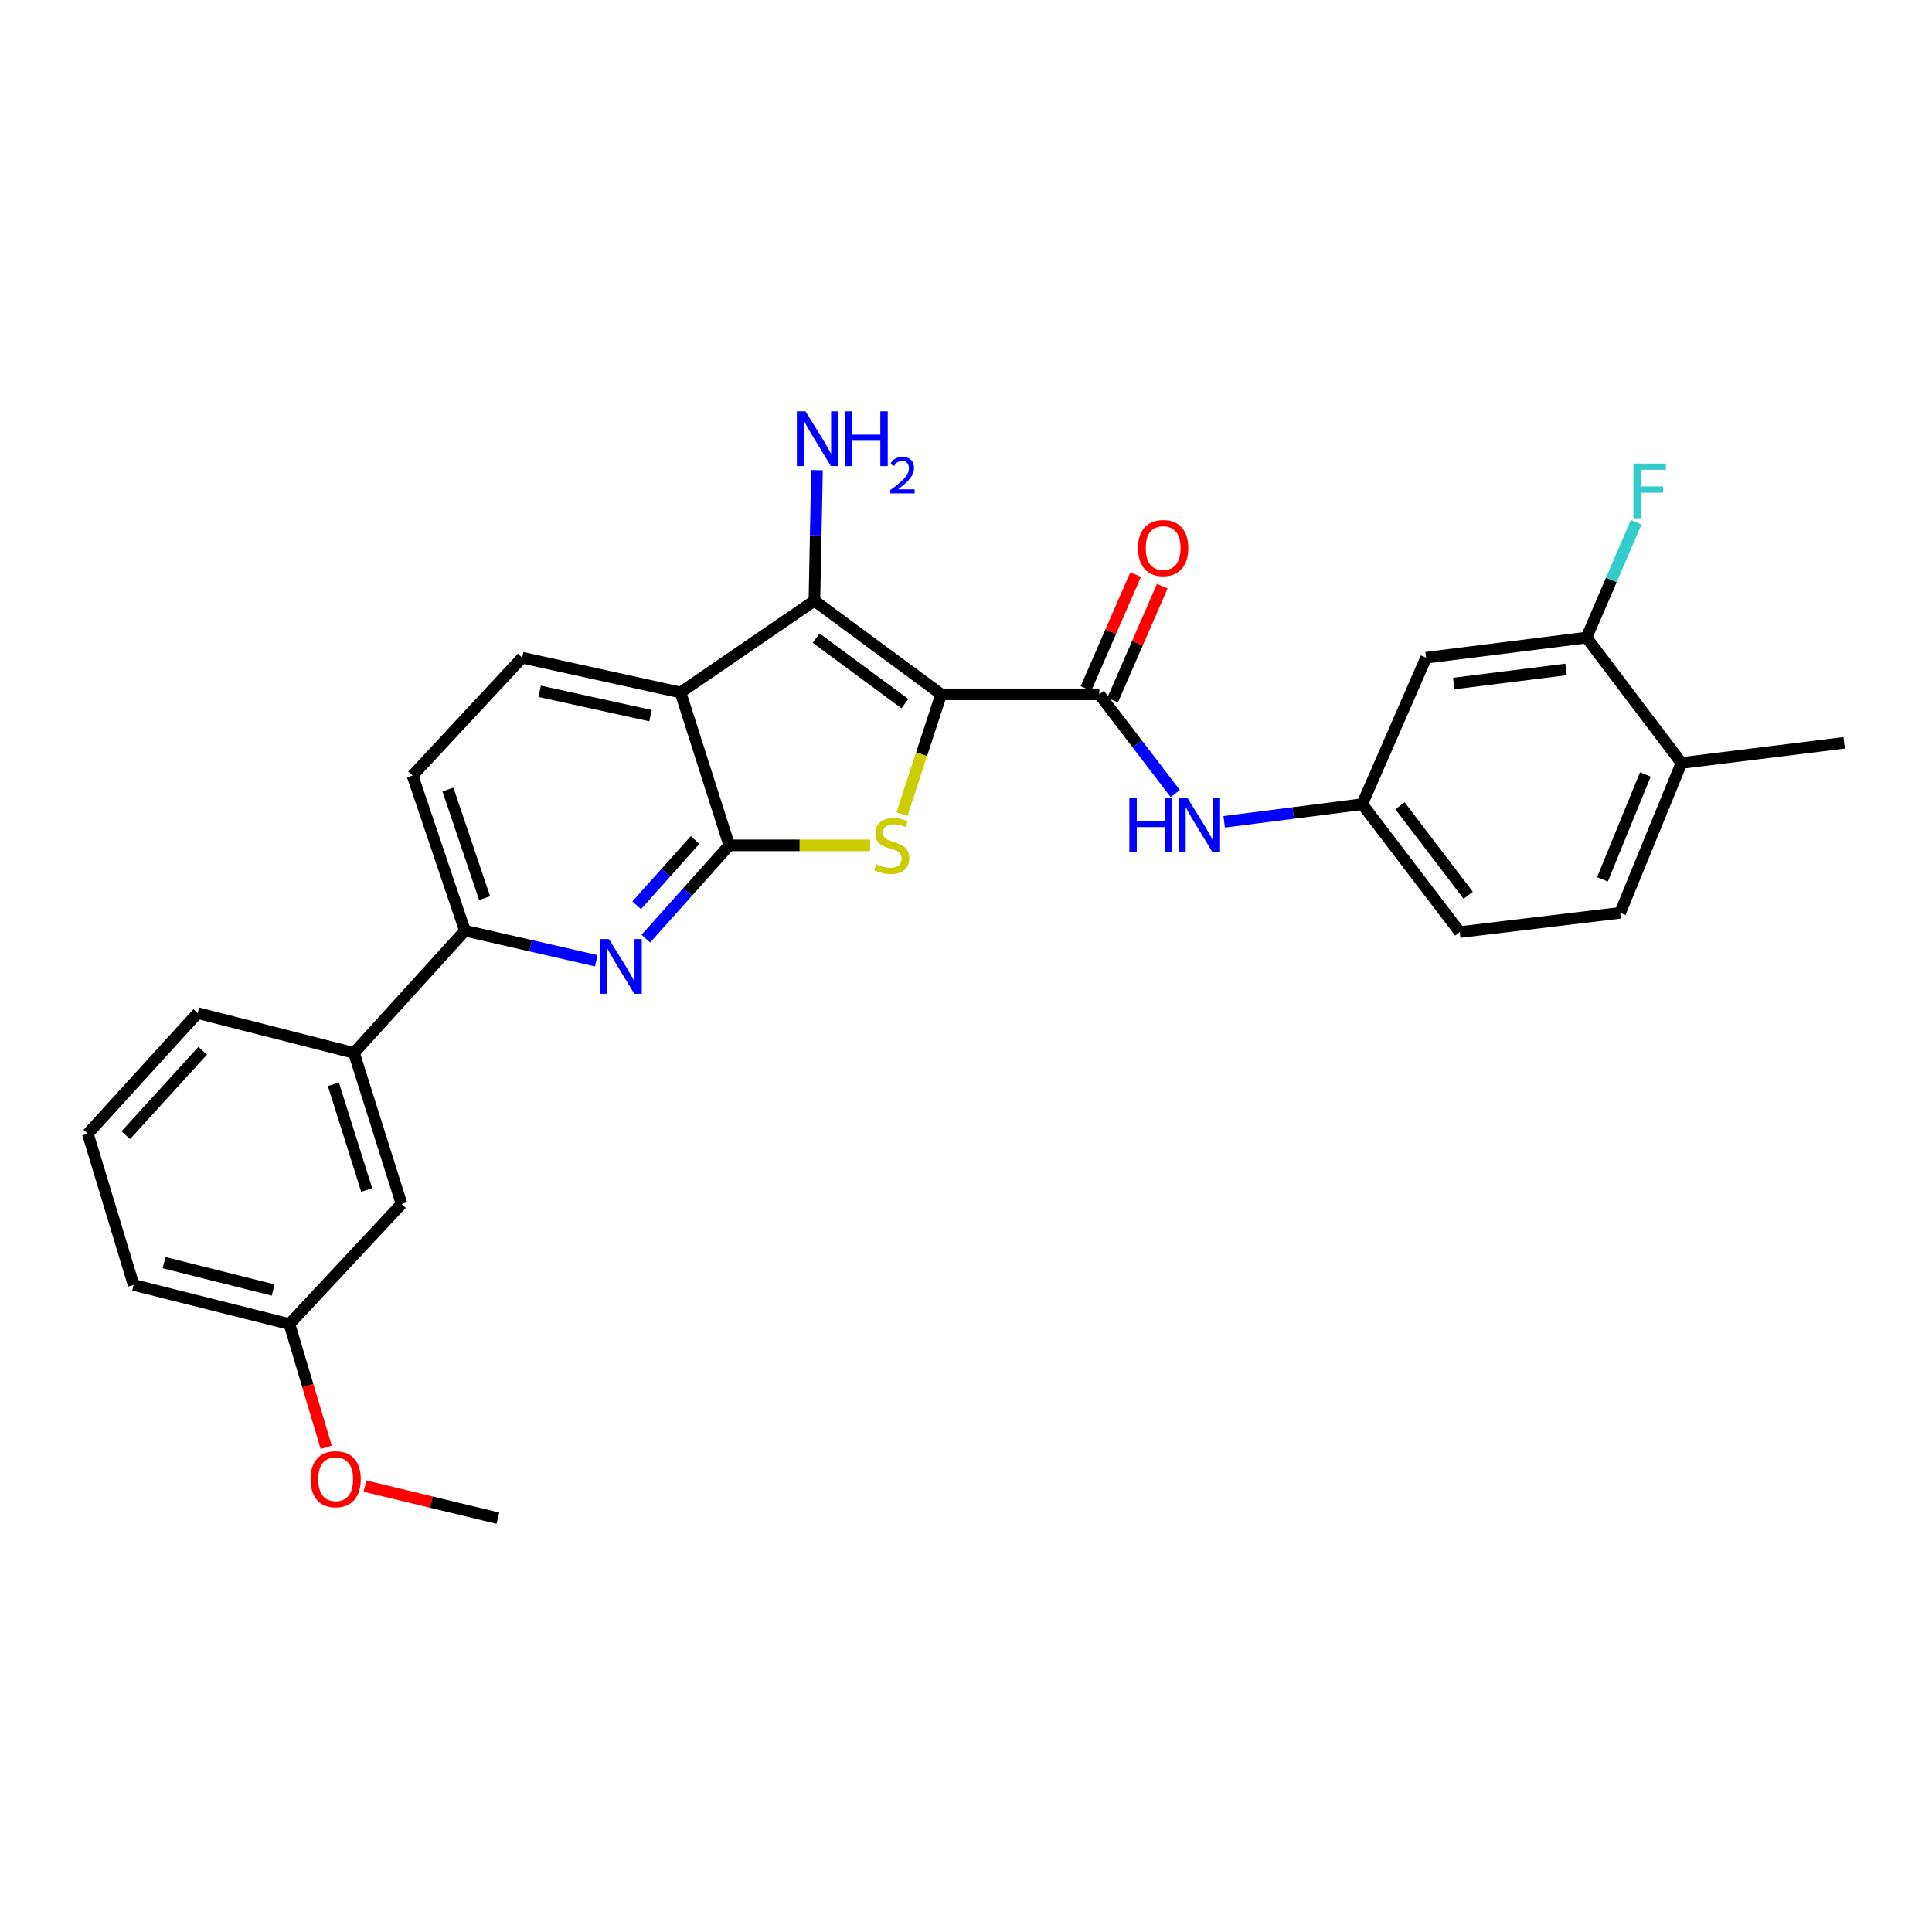 <?xml version='1.0' encoding='iso-8859-1'?>
<svg version='1.1' baseProfile='full'
              xmlns='http://www.w3.org/2000/svg'
                      xmlns:rdkit='http://www.rdkit.org/xml'
                      xmlns:xlink='http://www.w3.org/1999/xlink'
                  xml:space='preserve'
width='1000px' height='1000px' viewBox='0 0 1000 1000'>
<!-- END OF HEADER -->
<rect style='opacity:1.0;fill:#FFFFFF;stroke:none' width='1000' height='1000' x='0' y='0'> </rect>
<path class='bond-1' d='M 487.148,359.378 L 477.002,390.379' style='fill:none;fill-rule:evenodd;stroke:#000000;stroke-width:6px;stroke-linecap:butt;stroke-linejoin:miter;stroke-opacity:1' />
<path class='bond-1' d='M 477.002,390.379 L 466.856,421.381' style='fill:none;fill-rule:evenodd;stroke:#CCCC00;stroke-width:6px;stroke-linecap:butt;stroke-linejoin:miter;stroke-opacity:1' />
<path class='bond-2' d='M 487.148,359.378 L 421.536,310.938' style='fill:none;fill-rule:evenodd;stroke:#000000;stroke-width:6px;stroke-linecap:butt;stroke-linejoin:miter;stroke-opacity:1' />
<path class='bond-2' d='M 468.373,364.212 L 422.445,330.304' style='fill:none;fill-rule:evenodd;stroke:#000000;stroke-width:6px;stroke-linecap:butt;stroke-linejoin:miter;stroke-opacity:1' />
<path class='bond-4' d='M 487.148,359.378 L 568.988,359.378' style='fill:none;fill-rule:evenodd;stroke:#000000;stroke-width:6px;stroke-linecap:butt;stroke-linejoin:miter;stroke-opacity:1' />
<path class='bond-0' d='M 377.458,437.557 L 413.919,437.557' style='fill:none;fill-rule:evenodd;stroke:#000000;stroke-width:6px;stroke-linecap:butt;stroke-linejoin:miter;stroke-opacity:1' />
<path class='bond-0' d='M 413.919,437.557 L 450.379,437.557' style='fill:none;fill-rule:evenodd;stroke:#CCCC00;stroke-width:6px;stroke-linecap:butt;stroke-linejoin:miter;stroke-opacity:1' />
<path class='bond-5' d='M 377.458,437.557 L 355.873,461.702' style='fill:none;fill-rule:evenodd;stroke:#000000;stroke-width:6px;stroke-linecap:butt;stroke-linejoin:miter;stroke-opacity:1' />
<path class='bond-5' d='M 355.873,461.702 L 334.288,485.847' style='fill:none;fill-rule:evenodd;stroke:#0000FF;stroke-width:6px;stroke-linecap:butt;stroke-linejoin:miter;stroke-opacity:1' />
<path class='bond-5' d='M 359.769,434.776 L 344.66,451.678' style='fill:none;fill-rule:evenodd;stroke:#000000;stroke-width:6px;stroke-linecap:butt;stroke-linejoin:miter;stroke-opacity:1' />
<path class='bond-5' d='M 344.66,451.678 L 329.55,468.579' style='fill:none;fill-rule:evenodd;stroke:#0000FF;stroke-width:6px;stroke-linecap:butt;stroke-linejoin:miter;stroke-opacity:1' />
<path class='bond-28' d='M 377.458,437.557 L 352.231,358.425' style='fill:none;fill-rule:evenodd;stroke:#000000;stroke-width:6px;stroke-linecap:butt;stroke-linejoin:miter;stroke-opacity:1' />
<path class='bond-3' d='M 421.536,310.938 L 352.231,358.425' style='fill:none;fill-rule:evenodd;stroke:#000000;stroke-width:6px;stroke-linecap:butt;stroke-linejoin:miter;stroke-opacity:1' />
<path class='bond-15' d='M 421.536,310.938 L 422.207,277.135' style='fill:none;fill-rule:evenodd;stroke:#000000;stroke-width:6px;stroke-linecap:butt;stroke-linejoin:miter;stroke-opacity:1' />
<path class='bond-15' d='M 422.207,277.135 L 422.877,243.333' style='fill:none;fill-rule:evenodd;stroke:#0000FF;stroke-width:6px;stroke-linecap:butt;stroke-linejoin:miter;stroke-opacity:1' />
<path class='bond-8' d='M 352.231,358.425 L 270.275,340.426' style='fill:none;fill-rule:evenodd;stroke:#000000;stroke-width:6px;stroke-linecap:butt;stroke-linejoin:miter;stroke-opacity:1' />
<path class='bond-8' d='M 336.711,370.416 L 279.342,357.817' style='fill:none;fill-rule:evenodd;stroke:#000000;stroke-width:6px;stroke-linecap:butt;stroke-linejoin:miter;stroke-opacity:1' />
<path class='bond-6' d='M 568.988,359.378 L 588.644,385.054' style='fill:none;fill-rule:evenodd;stroke:#000000;stroke-width:6px;stroke-linecap:butt;stroke-linejoin:miter;stroke-opacity:1' />
<path class='bond-6' d='M 588.644,385.054 L 608.3,410.731' style='fill:none;fill-rule:evenodd;stroke:#0000FF;stroke-width:6px;stroke-linecap:butt;stroke-linejoin:miter;stroke-opacity:1' />
<path class='bond-13' d='M 575.881,362.384 L 588.74,332.899' style='fill:none;fill-rule:evenodd;stroke:#000000;stroke-width:6px;stroke-linecap:butt;stroke-linejoin:miter;stroke-opacity:1' />
<path class='bond-13' d='M 588.74,332.899 L 601.599,303.413' style='fill:none;fill-rule:evenodd;stroke:#FF0000;stroke-width:6px;stroke-linecap:butt;stroke-linejoin:miter;stroke-opacity:1' />
<path class='bond-13' d='M 562.094,356.371 L 574.953,326.886' style='fill:none;fill-rule:evenodd;stroke:#000000;stroke-width:6px;stroke-linecap:butt;stroke-linejoin:miter;stroke-opacity:1' />
<path class='bond-13' d='M 574.953,326.886 L 587.812,297.401' style='fill:none;fill-rule:evenodd;stroke:#FF0000;stroke-width:6px;stroke-linecap:butt;stroke-linejoin:miter;stroke-opacity:1' />
<path class='bond-7' d='M 308.635,497.281 L 274.644,489.509' style='fill:none;fill-rule:evenodd;stroke:#0000FF;stroke-width:6px;stroke-linecap:butt;stroke-linejoin:miter;stroke-opacity:1' />
<path class='bond-7' d='M 274.644,489.509 L 240.652,481.736' style='fill:none;fill-rule:evenodd;stroke:#000000;stroke-width:6px;stroke-linecap:butt;stroke-linejoin:miter;stroke-opacity:1' />
<path class='bond-12' d='M 633.635,425.375 L 669.359,420.808' style='fill:none;fill-rule:evenodd;stroke:#0000FF;stroke-width:6px;stroke-linecap:butt;stroke-linejoin:miter;stroke-opacity:1' />
<path class='bond-12' d='M 669.359,420.808 L 705.083,416.241' style='fill:none;fill-rule:evenodd;stroke:#000000;stroke-width:6px;stroke-linecap:butt;stroke-linejoin:miter;stroke-opacity:1' />
<path class='bond-11' d='M 240.652,481.736 L 183.213,544.991' style='fill:none;fill-rule:evenodd;stroke:#000000;stroke-width:6px;stroke-linecap:butt;stroke-linejoin:miter;stroke-opacity:1' />
<path class='bond-29' d='M 240.652,481.736 L 213.529,401.426' style='fill:none;fill-rule:evenodd;stroke:#000000;stroke-width:6px;stroke-linecap:butt;stroke-linejoin:miter;stroke-opacity:1' />
<path class='bond-29' d='M 250.834,464.876 L 231.847,408.659' style='fill:none;fill-rule:evenodd;stroke:#000000;stroke-width:6px;stroke-linecap:butt;stroke-linejoin:miter;stroke-opacity:1' />
<path class='bond-14' d='M 270.275,340.426 L 213.529,401.426' style='fill:none;fill-rule:evenodd;stroke:#000000;stroke-width:6px;stroke-linecap:butt;stroke-linejoin:miter;stroke-opacity:1' />
<path class='bond-9' d='M 821.174,330.006 L 738.14,340.426' style='fill:none;fill-rule:evenodd;stroke:#000000;stroke-width:6px;stroke-linecap:butt;stroke-linejoin:miter;stroke-opacity:1' />
<path class='bond-9' d='M 810.592,346.493 L 752.468,353.787' style='fill:none;fill-rule:evenodd;stroke:#000000;stroke-width:6px;stroke-linecap:butt;stroke-linejoin:miter;stroke-opacity:1' />
<path class='bond-19' d='M 821.174,330.006 L 834.029,300.158' style='fill:none;fill-rule:evenodd;stroke:#000000;stroke-width:6px;stroke-linecap:butt;stroke-linejoin:miter;stroke-opacity:1' />
<path class='bond-19' d='M 834.029,300.158 L 846.883,270.309' style='fill:none;fill-rule:evenodd;stroke:#33CCCC;stroke-width:6px;stroke-linecap:butt;stroke-linejoin:miter;stroke-opacity:1' />
<path class='bond-30' d='M 821.174,330.006 L 870.325,394.916' style='fill:none;fill-rule:evenodd;stroke:#000000;stroke-width:6px;stroke-linecap:butt;stroke-linejoin:miter;stroke-opacity:1' />
<path class='bond-10' d='M 738.14,340.426 L 705.083,416.241' style='fill:none;fill-rule:evenodd;stroke:#000000;stroke-width:6px;stroke-linecap:butt;stroke-linejoin:miter;stroke-opacity:1' />
<path class='bond-17' d='M 183.213,544.991 L 207.847,623.171' style='fill:none;fill-rule:evenodd;stroke:#000000;stroke-width:6px;stroke-linecap:butt;stroke-linejoin:miter;stroke-opacity:1' />
<path class='bond-17' d='M 172.562,561.238 L 189.806,615.964' style='fill:none;fill-rule:evenodd;stroke:#000000;stroke-width:6px;stroke-linecap:butt;stroke-linejoin:miter;stroke-opacity:1' />
<path class='bond-23' d='M 183.213,544.991 L 102.318,524.377' style='fill:none;fill-rule:evenodd;stroke:#000000;stroke-width:6px;stroke-linecap:butt;stroke-linejoin:miter;stroke-opacity:1' />
<path class='bond-20' d='M 705.083,416.241 L 755.554,482.446' style='fill:none;fill-rule:evenodd;stroke:#000000;stroke-width:6px;stroke-linecap:butt;stroke-linejoin:miter;stroke-opacity:1' />
<path class='bond-20' d='M 724.615,417.053 L 759.945,463.397' style='fill:none;fill-rule:evenodd;stroke:#000000;stroke-width:6px;stroke-linecap:butt;stroke-linejoin:miter;stroke-opacity:1' />
<path class='bond-16' d='M 870.325,394.916 L 838.588,472.486' style='fill:none;fill-rule:evenodd;stroke:#000000;stroke-width:6px;stroke-linecap:butt;stroke-linejoin:miter;stroke-opacity:1' />
<path class='bond-16' d='M 851.643,400.856 L 829.428,455.155' style='fill:none;fill-rule:evenodd;stroke:#000000;stroke-width:6px;stroke-linecap:butt;stroke-linejoin:miter;stroke-opacity:1' />
<path class='bond-25' d='M 870.325,394.916 L 954.545,384.488' style='fill:none;fill-rule:evenodd;stroke:#000000;stroke-width:6px;stroke-linecap:butt;stroke-linejoin:miter;stroke-opacity:1' />
<path class='bond-21' d='M 207.847,623.171 L 149.814,685.34' style='fill:none;fill-rule:evenodd;stroke:#000000;stroke-width:6px;stroke-linecap:butt;stroke-linejoin:miter;stroke-opacity:1' />
<path class='bond-18' d='M 838.588,472.486 L 755.554,482.446' style='fill:none;fill-rule:evenodd;stroke:#000000;stroke-width:6px;stroke-linecap:butt;stroke-linejoin:miter;stroke-opacity:1' />
<path class='bond-22' d='M 149.814,685.34 L 159.327,717.235' style='fill:none;fill-rule:evenodd;stroke:#000000;stroke-width:6px;stroke-linecap:butt;stroke-linejoin:miter;stroke-opacity:1' />
<path class='bond-22' d='M 159.327,717.235 L 168.841,749.129' style='fill:none;fill-rule:evenodd;stroke:#FF0000;stroke-width:6px;stroke-linecap:butt;stroke-linejoin:miter;stroke-opacity:1' />
<path class='bond-31' d='M 149.814,685.34 L 69.152,665.085' style='fill:none;fill-rule:evenodd;stroke:#000000;stroke-width:6px;stroke-linecap:butt;stroke-linejoin:miter;stroke-opacity:1' />
<path class='bond-31' d='M 141.378,667.714 L 84.915,653.535' style='fill:none;fill-rule:evenodd;stroke:#000000;stroke-width:6px;stroke-linecap:butt;stroke-linejoin:miter;stroke-opacity:1' />
<path class='bond-27' d='M 188.897,769.198 L 223.306,777.497' style='fill:none;fill-rule:evenodd;stroke:#FF0000;stroke-width:6px;stroke-linecap:butt;stroke-linejoin:miter;stroke-opacity:1' />
<path class='bond-27' d='M 223.306,777.497 L 257.716,785.797' style='fill:none;fill-rule:evenodd;stroke:#000000;stroke-width:6px;stroke-linecap:butt;stroke-linejoin:miter;stroke-opacity:1' />
<path class='bond-24' d='M 102.318,524.377 L 45.455,586.805' style='fill:none;fill-rule:evenodd;stroke:#000000;stroke-width:6px;stroke-linecap:butt;stroke-linejoin:miter;stroke-opacity:1' />
<path class='bond-24' d='M 104.908,543.869 L 65.104,587.569' style='fill:none;fill-rule:evenodd;stroke:#000000;stroke-width:6px;stroke-linecap:butt;stroke-linejoin:miter;stroke-opacity:1' />
<path class='bond-26' d='M 45.455,586.805 L 69.152,665.085' style='fill:none;fill-rule:evenodd;stroke:#000000;stroke-width:6px;stroke-linecap:butt;stroke-linejoin:miter;stroke-opacity:1' />
<path  class='atom-2' d='M 453.562 447.277
Q 453.882 447.397, 455.202 447.957
Q 456.522 448.517, 457.962 448.877
Q 459.442 449.197, 460.882 449.197
Q 463.562 449.197, 465.122 447.917
Q 466.682 446.597, 466.682 444.317
Q 466.682 442.757, 465.882 441.797
Q 465.122 440.837, 463.922 440.317
Q 462.722 439.797, 460.722 439.197
Q 458.202 438.437, 456.682 437.717
Q 455.202 436.997, 454.122 435.477
Q 453.082 433.957, 453.082 431.397
Q 453.082 427.837, 455.482 425.637
Q 457.922 423.437, 462.722 423.437
Q 466.002 423.437, 469.722 424.997
L 468.802 428.077
Q 465.402 426.677, 462.842 426.677
Q 460.082 426.677, 458.562 427.837
Q 457.042 428.957, 457.082 430.917
Q 457.082 432.437, 457.842 433.357
Q 458.642 434.277, 459.762 434.797
Q 460.922 435.317, 462.842 435.917
Q 465.402 436.717, 466.922 437.517
Q 468.442 438.317, 469.522 439.957
Q 470.642 441.557, 470.642 444.317
Q 470.642 448.237, 468.002 450.357
Q 465.402 452.437, 461.042 452.437
Q 458.522 452.437, 456.602 451.877
Q 454.722 451.357, 452.482 450.437
L 453.562 447.277
' fill='#CCCC00'/>
<path  class='atom-6' d='M 315.187 486.051
L 324.467 501.051
Q 325.387 502.531, 326.867 505.211
Q 328.347 507.891, 328.427 508.051
L 328.427 486.051
L 332.187 486.051
L 332.187 514.371
L 328.307 514.371
L 318.347 497.971
Q 317.187 496.051, 315.947 493.851
Q 314.747 491.651, 314.387 490.971
L 314.387 514.371
L 310.707 514.371
L 310.707 486.051
L 315.187 486.051
' fill='#0000FF'/>
<path  class='atom-7' d='M 584.55 412.86
L 588.39 412.86
L 588.39 424.9
L 602.87 424.9
L 602.87 412.86
L 606.71 412.86
L 606.71 441.18
L 602.87 441.18
L 602.87 428.1
L 588.39 428.1
L 588.39 441.18
L 584.55 441.18
L 584.55 412.86
' fill='#0000FF'/>
<path  class='atom-7' d='M 614.51 412.86
L 623.79 427.86
Q 624.71 429.34, 626.19 432.02
Q 627.67 434.7, 627.75 434.86
L 627.75 412.86
L 631.51 412.86
L 631.51 441.18
L 627.63 441.18
L 617.67 424.78
Q 616.51 422.86, 615.27 420.66
Q 614.07 418.46, 613.71 417.78
L 613.71 441.18
L 610.03 441.18
L 610.03 412.86
L 614.51 412.86
' fill='#0000FF'/>
<path  class='atom-14' d='M 589.044 283.66
Q 589.044 276.86, 592.404 273.06
Q 595.764 269.26, 602.044 269.26
Q 608.324 269.26, 611.684 273.06
Q 615.044 276.86, 615.044 283.66
Q 615.044 290.54, 611.644 294.46
Q 608.244 298.34, 602.044 298.34
Q 595.804 298.34, 592.404 294.46
Q 589.044 290.58, 589.044 283.66
M 602.044 295.14
Q 606.364 295.14, 608.684 292.26
Q 611.044 289.34, 611.044 283.66
Q 611.044 278.1, 608.684 275.3
Q 606.364 272.46, 602.044 272.46
Q 597.724 272.46, 595.364 275.26
Q 593.044 278.06, 593.044 283.66
Q 593.044 289.38, 595.364 292.26
Q 597.724 295.14, 602.044 295.14
' fill='#FF0000'/>
<path  class='atom-16' d='M 416.939 212.916
L 426.219 227.916
Q 427.139 229.396, 428.619 232.076
Q 430.099 234.756, 430.179 234.916
L 430.179 212.916
L 433.939 212.916
L 433.939 241.236
L 430.059 241.236
L 420.099 224.836
Q 418.939 222.916, 417.699 220.716
Q 416.499 218.516, 416.139 217.836
L 416.139 241.236
L 412.459 241.236
L 412.459 212.916
L 416.939 212.916
' fill='#0000FF'/>
<path  class='atom-16' d='M 437.339 212.916
L 441.179 212.916
L 441.179 224.956
L 455.659 224.956
L 455.659 212.916
L 459.499 212.916
L 459.499 241.236
L 455.659 241.236
L 455.659 228.156
L 441.179 228.156
L 441.179 241.236
L 437.339 241.236
L 437.339 212.916
' fill='#0000FF'/>
<path  class='atom-16' d='M 460.872 240.242
Q 461.559 238.474, 463.195 237.497
Q 464.832 236.494, 467.103 236.494
Q 469.927 236.494, 471.511 238.025
Q 473.095 239.556, 473.095 242.275
Q 473.095 245.047, 471.036 247.634
Q 469.003 250.222, 464.779 253.284
L 473.412 253.284
L 473.412 255.396
L 460.819 255.396
L 460.819 253.627
Q 464.304 251.146, 466.363 249.298
Q 468.449 247.45, 469.452 245.786
Q 470.455 244.123, 470.455 242.407
Q 470.455 240.612, 469.558 239.609
Q 468.66 238.606, 467.103 238.606
Q 465.598 238.606, 464.595 239.213
Q 463.591 239.82, 462.879 241.166
L 460.872 240.242
' fill='#0000FF'/>
<path  class='atom-20' d='M 845.451 239.923
L 862.291 239.923
L 862.291 243.163
L 849.251 243.163
L 849.251 251.763
L 860.851 251.763
L 860.851 255.043
L 849.251 255.043
L 849.251 268.243
L 845.451 268.243
L 845.451 239.923
' fill='#33CCCC'/>
<path  class='atom-23' d='M 160.737 765.622
Q 160.737 758.822, 164.097 755.022
Q 167.457 751.222, 173.737 751.222
Q 180.017 751.222, 183.377 755.022
Q 186.737 758.822, 186.737 765.622
Q 186.737 772.502, 183.337 776.422
Q 179.937 780.302, 173.737 780.302
Q 167.497 780.302, 164.097 776.422
Q 160.737 772.542, 160.737 765.622
M 173.737 777.102
Q 178.057 777.102, 180.377 774.222
Q 182.737 771.302, 182.737 765.622
Q 182.737 760.062, 180.377 757.262
Q 178.057 754.422, 173.737 754.422
Q 169.417 754.422, 167.057 757.222
Q 164.737 760.022, 164.737 765.622
Q 164.737 771.342, 167.057 774.222
Q 169.417 777.102, 173.737 777.102
' fill='#FF0000'/>
</svg>
